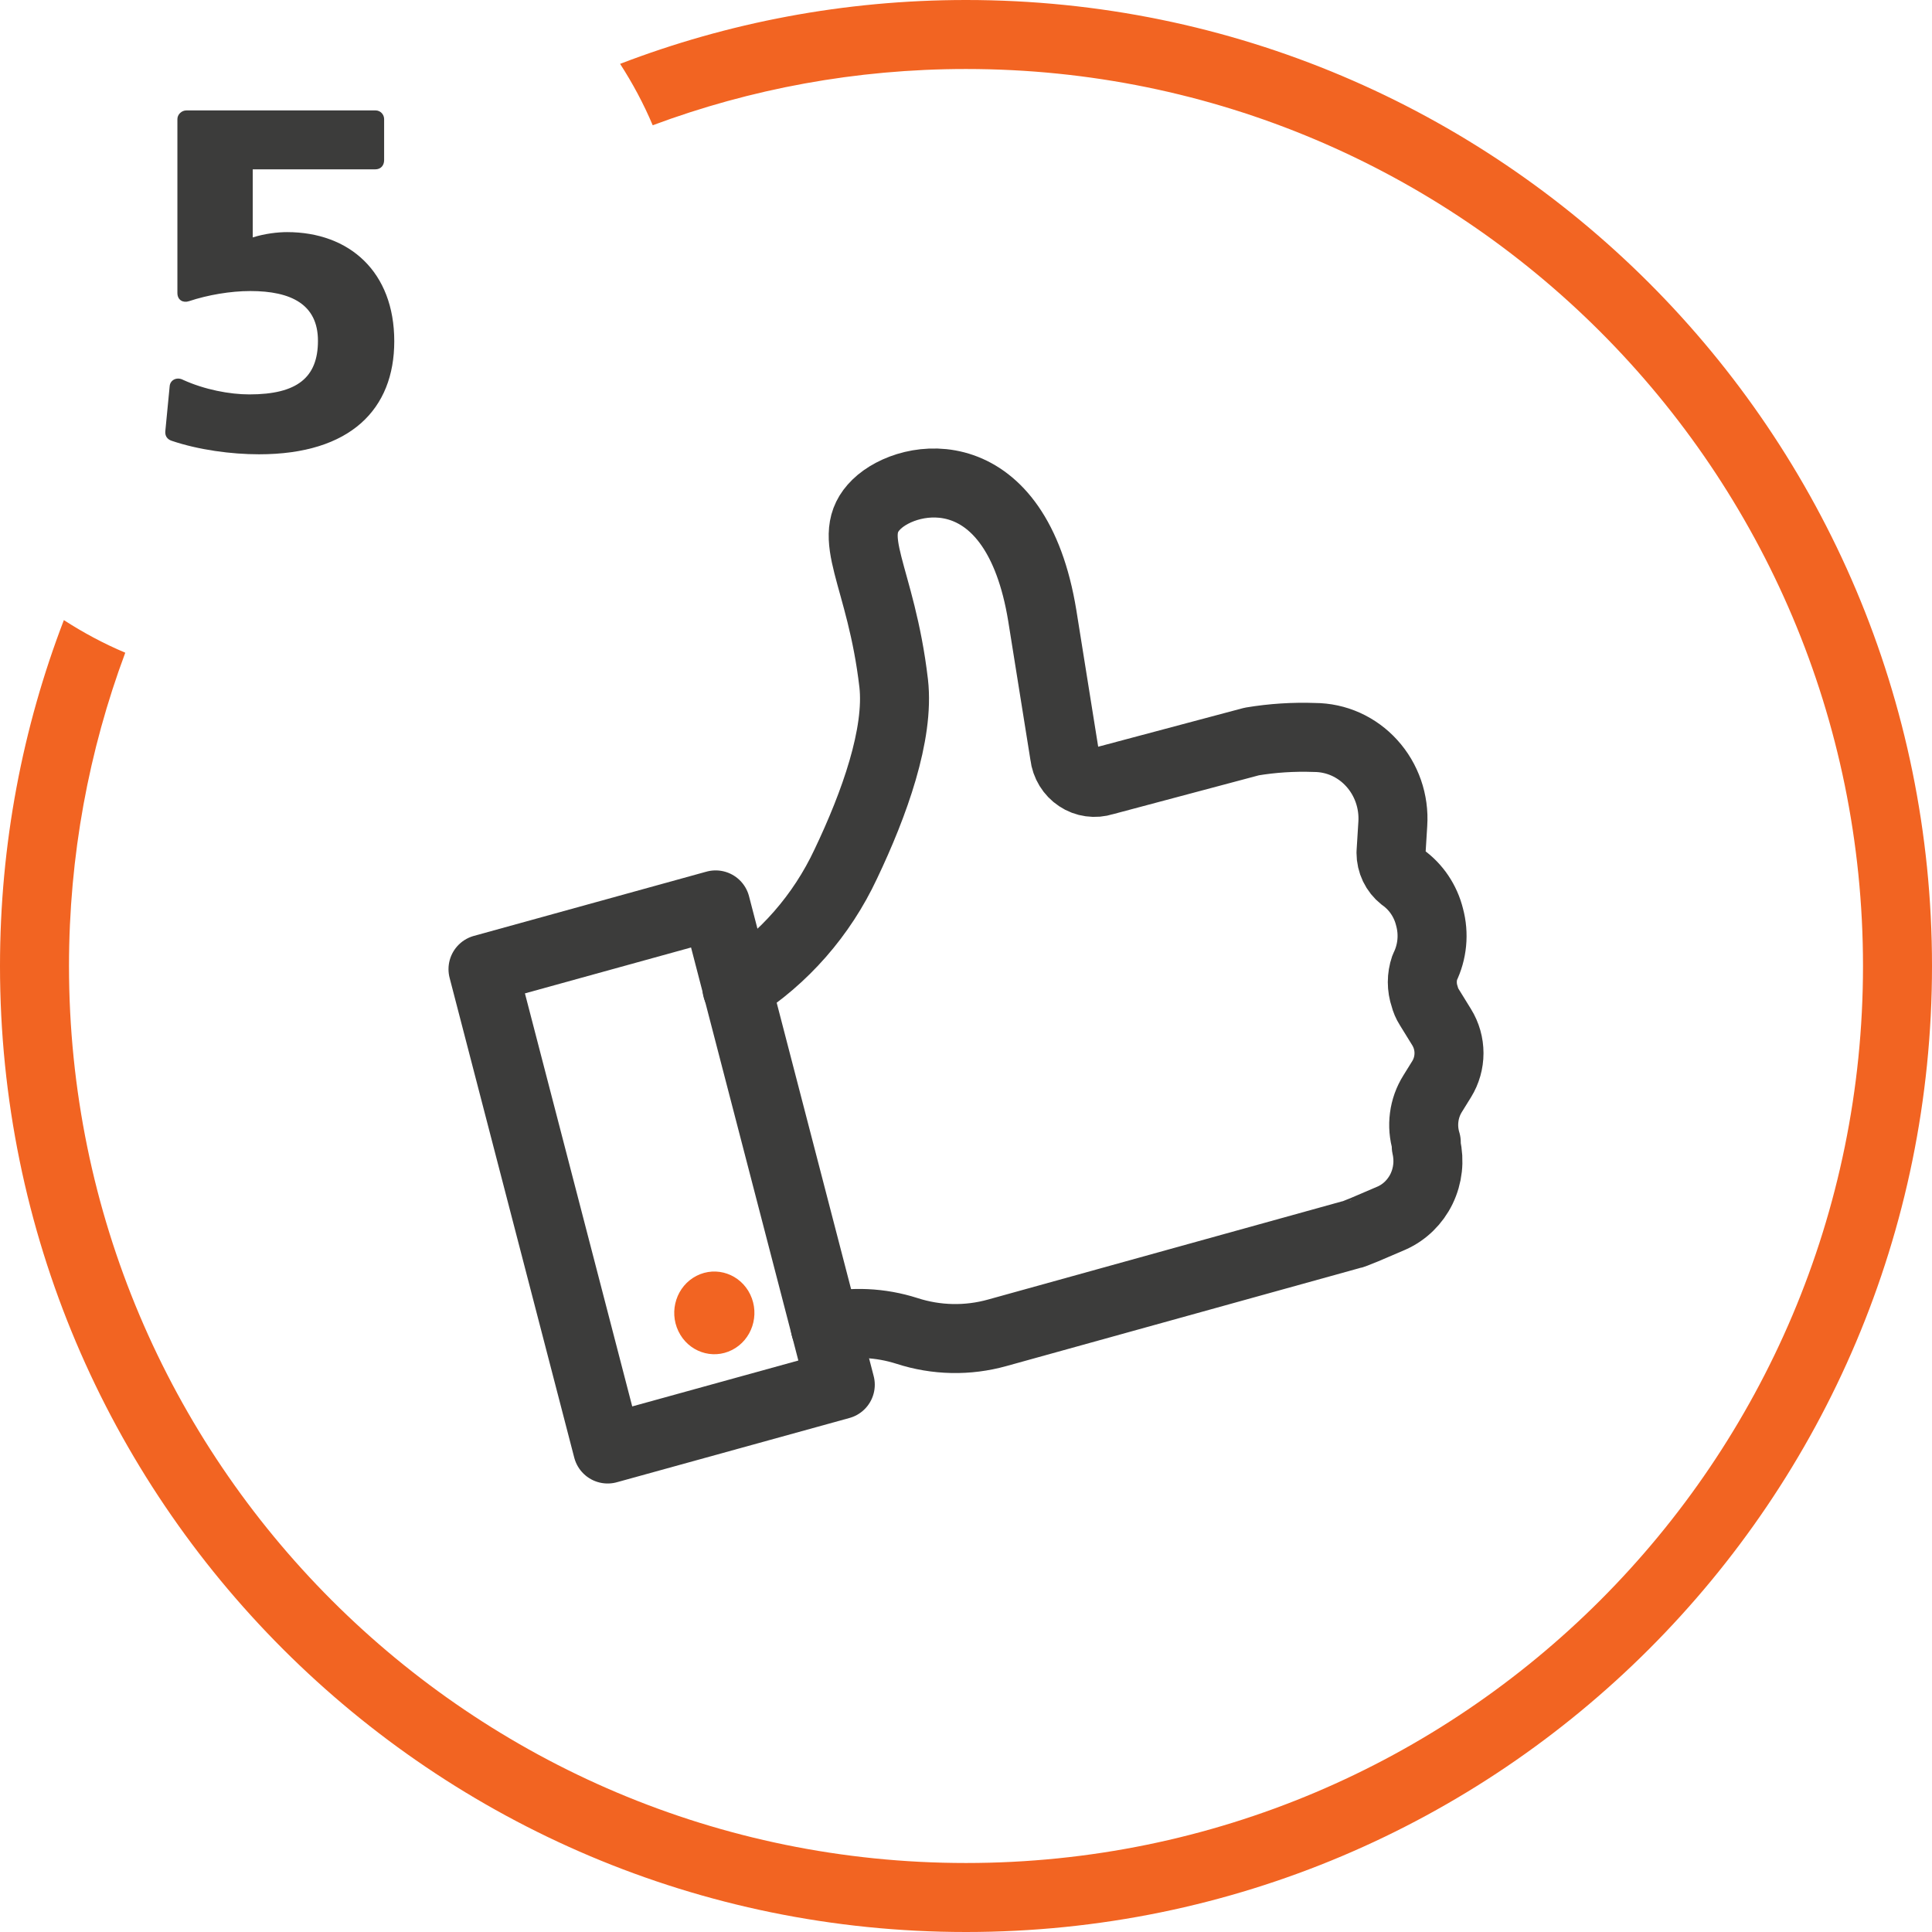 <svg width="56" height="56" viewBox="0 0 56 56" fill="none" xmlns="http://www.w3.org/2000/svg">
<g clip-path="url(#clip0_6891_18138)">
<path d="M28 0C43.464 0 56 12.536 56 28C56 43.464 43.464 56 28 56C12.536 56 0 43.464 0 28C0 24.467 0.656 21.087 1.851 17.974C2.413 18.337 3.007 18.656 3.631 18.919C2.577 21.746 2 24.806 2 28C2 42.359 13.641 54 28 54C42.359 54 54 42.359 54 28C54 13.641 42.359 2 28 2C24.806 2 21.746 2.577 18.919 3.631C18.656 3.007 18.337 2.413 17.974 1.851C21.087 0.656 24.467 0 28 0Z" fill="#F26422"/>
<g clip-path="url(#clip1_6891_18138)">
<path d="M4.792 12.496L4.918 11.194C4.932 11.012 5.128 10.914 5.31 11.012C5.926 11.292 6.654 11.432 7.228 11.432C8.614 11.432 9.216 10.942 9.216 9.878C9.216 8.828 8.446 8.436 7.256 8.436C6.682 8.436 6.024 8.548 5.478 8.73C5.31 8.786 5.142 8.702 5.142 8.492V3.452C5.142 3.326 5.254 3.2 5.408 3.2H10.882C11.036 3.2 11.134 3.326 11.134 3.452V4.642C11.134 4.796 11.036 4.908 10.882 4.908H7.326V6.882C7.676 6.77 8.054 6.728 8.32 6.728C10.126 6.728 11.428 7.876 11.428 9.892C11.428 11.852 10.168 13.168 7.508 13.168C6.71 13.168 5.758 13.042 4.974 12.776C4.848 12.734 4.778 12.636 4.792 12.496Z" fill="#3C3C3B"/>
</g>
<path d="M20.743 26.229L14 28.092L17.613 42L24.356 40.137L20.743 26.229Z" stroke="#3C3C3B" stroke-width="2" stroke-linecap="round" stroke-linejoin="round"/>
<path d="M21.22 39.129C21.796 38.835 22.031 38.116 21.747 37.523C21.462 36.93 20.765 36.687 20.19 36.98C19.615 37.274 19.379 37.993 19.664 38.586C19.948 39.179 20.645 39.422 21.22 39.129Z" fill="#F26422"/>
<path d="M23.921 38.469C24.706 38.294 25.521 38.332 26.288 38.577C27.139 38.853 28.049 38.872 28.909 38.631L39.14 35.793C39.218 35.793 39.769 35.55 40.337 35.306C40.714 35.138 41.021 34.838 41.205 34.459C41.388 34.08 41.437 33.646 41.341 33.234V33.108C41.27 32.874 41.249 32.627 41.281 32.384C41.312 32.141 41.396 31.908 41.525 31.702L41.787 31.279C41.926 31.054 42 30.793 42 30.526C42 30.26 41.926 29.999 41.787 29.774L41.42 29.179C41.364 29.091 41.323 28.993 41.297 28.891C41.203 28.617 41.203 28.318 41.297 28.044C41.519 27.593 41.569 27.072 41.437 26.584C41.322 26.116 41.046 25.706 40.66 25.431C40.554 25.347 40.468 25.239 40.409 25.116C40.35 24.992 40.319 24.857 40.319 24.719L40.371 23.881C40.392 23.56 40.348 23.239 40.243 22.936C40.138 22.634 39.974 22.356 39.761 22.122C39.549 21.887 39.291 21.7 39.006 21.571C38.72 21.443 38.412 21.377 38.1 21.376C37.492 21.354 36.883 21.393 36.283 21.493L31.985 22.638C31.863 22.677 31.734 22.688 31.607 22.67C31.48 22.653 31.359 22.607 31.252 22.535C31.144 22.464 31.053 22.369 30.985 22.258C30.917 22.146 30.873 22.021 30.858 21.89C30.744 21.169 30.543 19.934 30.211 17.844C29.451 13.195 26.367 13.681 25.406 14.618C24.445 15.555 25.537 16.655 25.904 19.808C26.07 21.277 25.345 23.304 24.515 25.044C23.819 26.531 22.724 27.781 21.361 28.648" stroke="#3C3C3B" stroke-width="2" stroke-linecap="round" stroke-linejoin="round"/>
</g>
<defs>
<clipPath id="clip0_6891_18138">
<rect width="56" height="56" fill="white"/>
</clipPath>
<clipPath id="clip1_6891_18138">
<rect width="16" height="16" rx="8" fill="white"/>
</clipPath>
</defs>
</svg>
